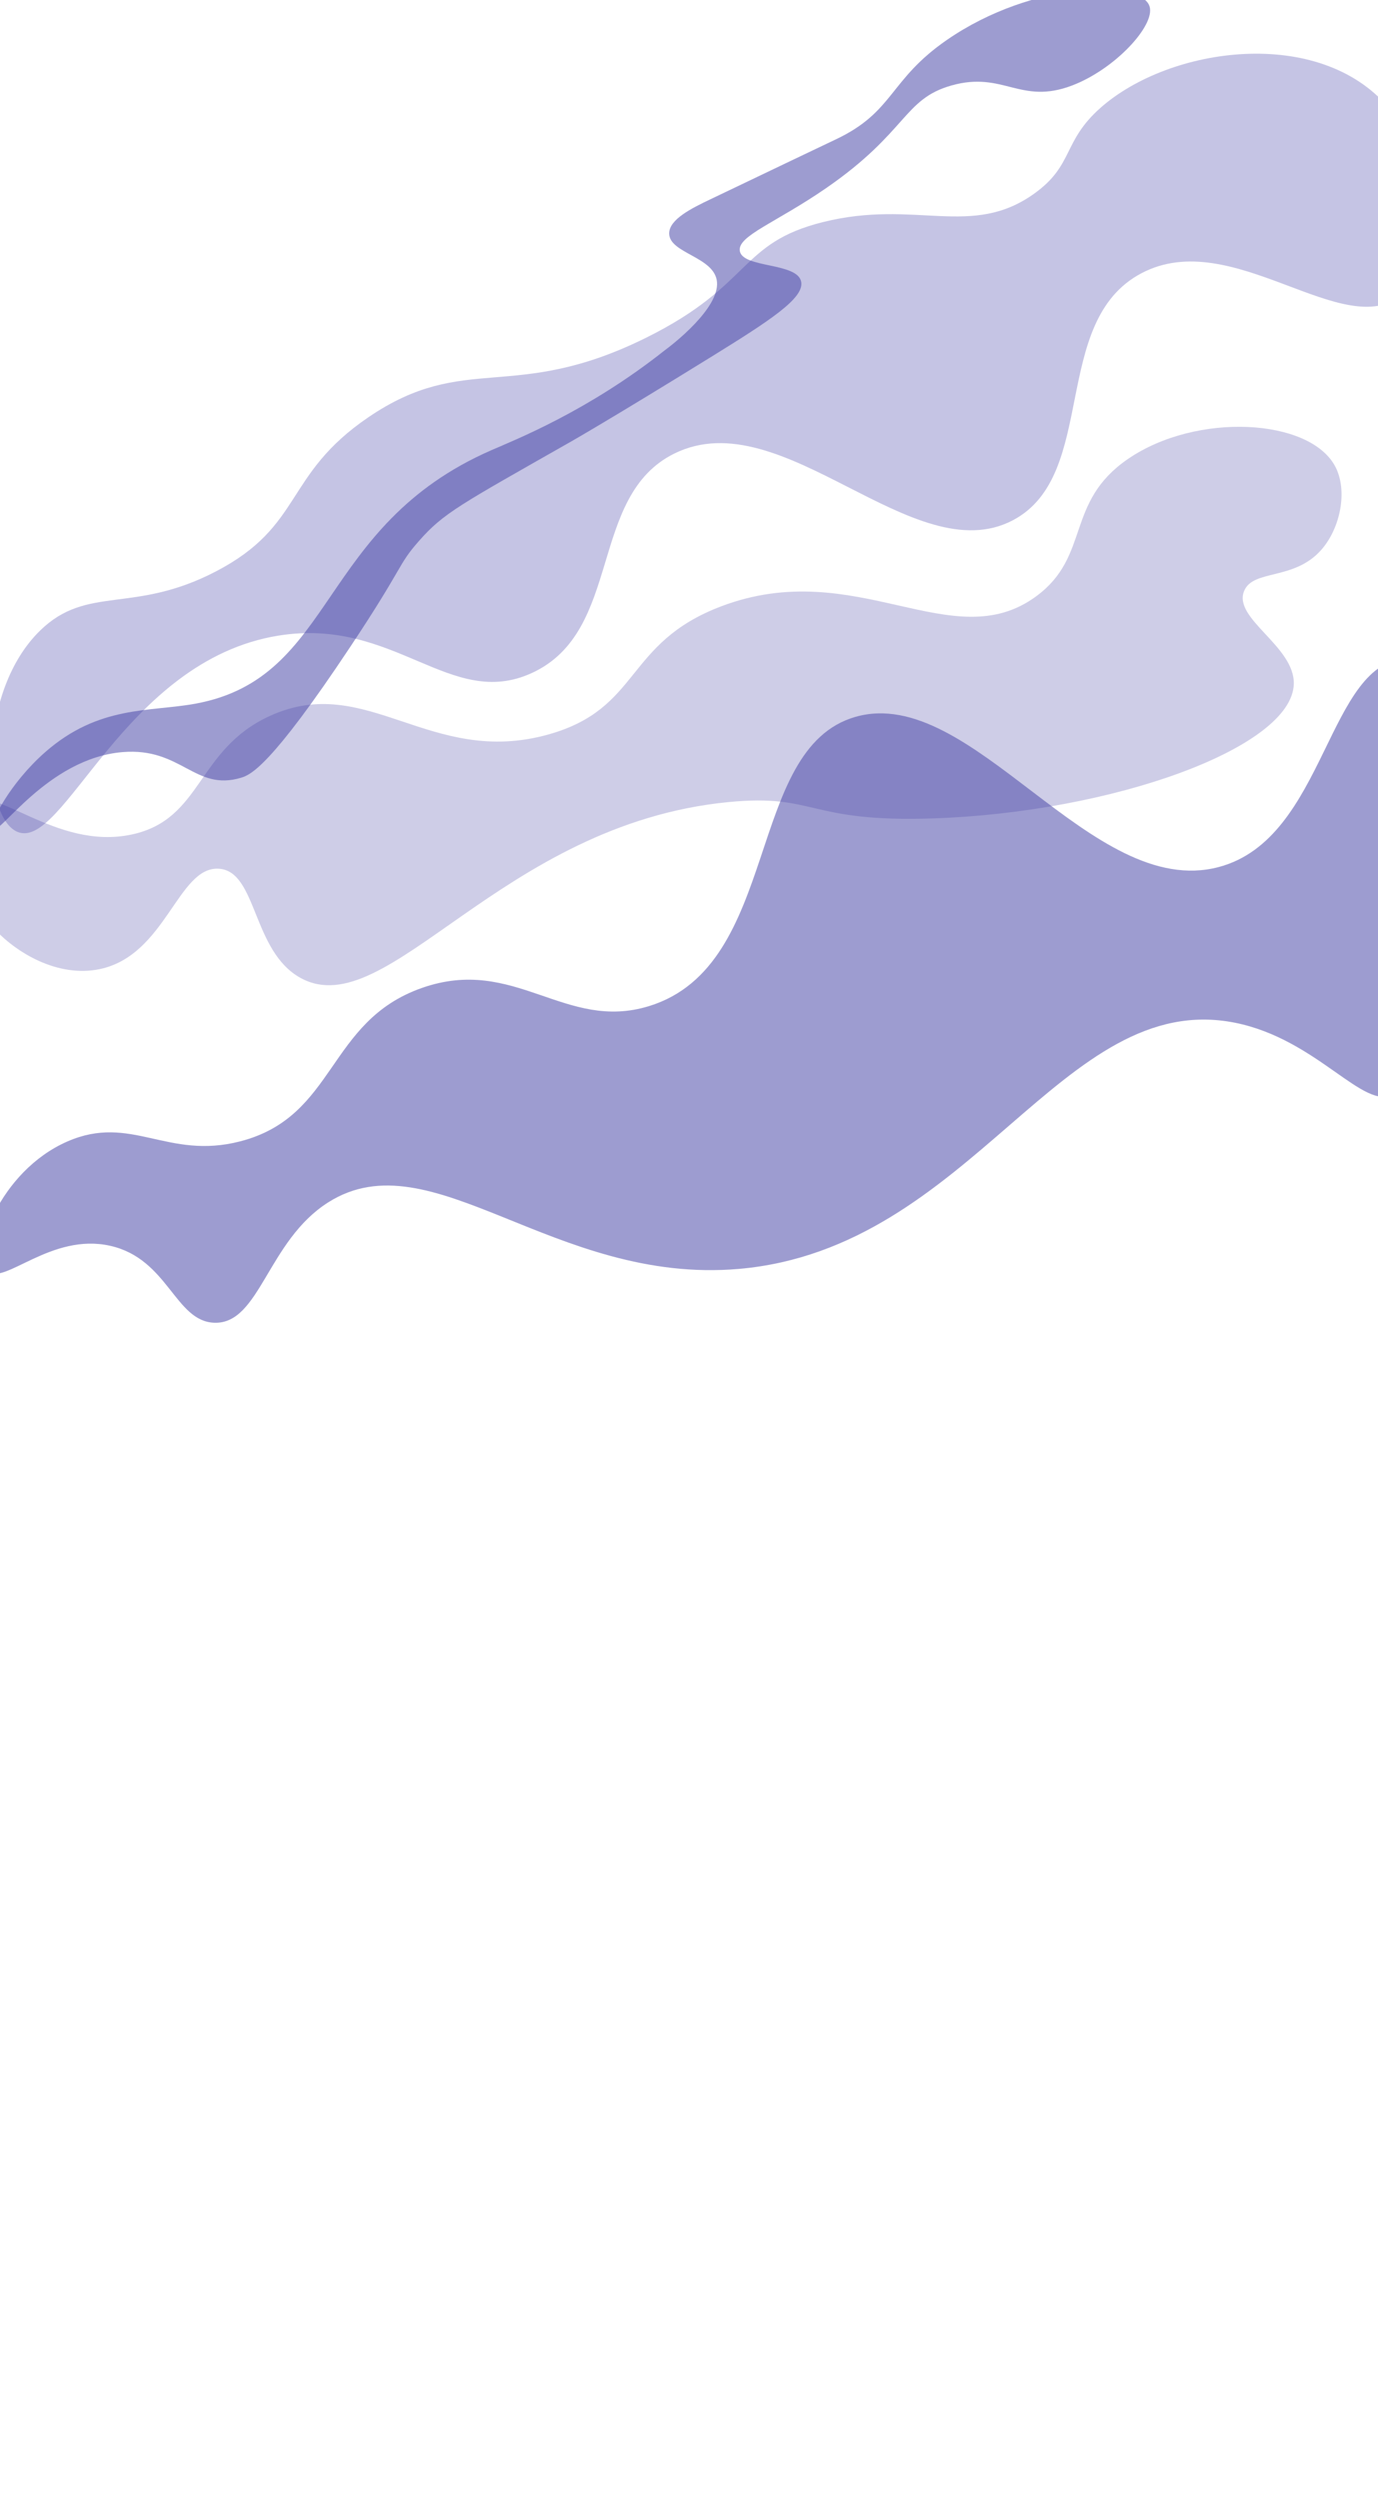 <svg xmlns="http://www.w3.org/2000/svg" id="clip" viewBox="0 0 1920 3482.1"><defs><style>.cls-1{opacity:.5;fill:#3c3aa3}</style></defs><g id="everything"><g id="about_bg" data-name="about bg"><g id="colored_sky" data-name="colored sky"><path d="M2136.68 1098.07c-12.05-26.21-83.66-182.04-174.1-181.09-114.16 1.19-113.66 250.72-264.49 290.67-177.73 47.07-343.76-255.59-506.1-209.2-154.33 44.1-103.14 345.89-287.53 402.85-117.31 36.24-186.98-70.81-316.68-25.23-132.55 46.58-118.89 179.15-253.34 213.72-101.51 26.1-151.64-38.58-240.32 0-95.52 41.56-136.79 159.86-111.22 181.16 23.41 19.5 88.38-54.34 170.81-35.71 80.77 18.25 90.07 105.35 144.99 107.14 63.62 2.08 73.67-114.07 158.89-167.86 144.01-90.9 314.07 115.34 572 92.86 325.4-28.37 449.68-391.04 691.17-342.86 114.91 22.93 179.6 123.58 220.46 99.5 60.07-35.4-69.03-259.29 3.97-306.36 53.84-34.71 166.96 59.38 210.53 22.98 33.58-28.06-3.63-109.02-19.04-142.55Z" class="cls-1"/><path d="M1934.89 150.16c-96.56-114.3-304.63-85.67-401.5 0-53.28 47.12-36.89 79.64-92.15 119.36-87.48 62.88-165.1 7.68-293.98 39.66-118.48 29.4-97.9 87.21-246.58 161.01-185.83 92.24-251.78 18.68-387.5 111.05-118.21 80.45-89.7 150.89-212.5 214.75-115.05 59.83-178.91 18.2-244.64 82.14-86.67 84.31-80.82 258.99-32.14 280.36 64.65 28.37 148.13-238.55 364.29-273.21 161.91-25.96 239.27 103.89 352.47 52.29 127.96-58.33 77.98-246.5 199.2-305.99 150.9-74.06 332.89 166.21 471.54 92.99 119.36-63.04 51.26-276.47 178.87-343.92 127.03-67.15 282.15 98.15 363.99 29.64 57.79-48.38 44.54-184.47-19.36-260.11Z" style="fill:#3c3aa3;opacity:.3"/><path d="M1860.46 649.85c-35.4-67.31-193.12-76.11-288.66-10.71-88.18 60.36-51.79 134.92-127.59 191.07-117.26 86.87-250.97-57.06-439.29 14.29-135.14 51.2-111.42 142.41-241.07 178.57-164.56 45.89-252.67-87.12-387.25-26.16-103.2 46.75-93.88 144.22-193.11 165.44-107.08 22.91-193.26-74.47-228.57-43.19-31.66 28.05-13.31 117.15 33.93 170.97 33.27 37.91 92.65 71.72 150 59.72 92.45-19.35 108.85-142.92 165.7-139.89 54.13 2.88 46.31 115.3 114.66 152.39 120.92 65.62 277.83-214.33 596.01-245.2 122.31-11.87 109.14 28.53 284.22 22.77 250.75-8.24 500.91-98.43 503.24-187.22 1.39-52.82-85.32-90.91-69.19-129.64 12.7-30.49 69.43-14.11 107.4-57.11 27-30.57 37.1-82.77 19.57-116.11Z" style="fill:#3c3aa3;opacity:.25"/><path d="M1601.82 9.28c-10.91-37.94-161.8-36.89-282.37 46.26-81.3 56.07-73.2 100.21-155.46 138.88-16.57 7.79-88.16 42.05-174.5 83.33-25.69 12.28-57.38 27.84-57.11 47.62.38 27.84 63.66 32.19 66.63 67.46 3.12 37.07-62.06 87.27-72.97 95.23-106.48 84.36-207.49 124.2-241.13 138.88-243.19 106.17-216.03 317.07-412.46 353.15-63.89 11.74-134.62 1.88-209.4 67.46-48.82 42.81-78.4 99.38-72.97 107.14 7.85 11.22 75.76-98.51 180.85-107.14 81.96-6.73 100.57 55.1 164.98 35.71 13.12-3.95 41.13-15.18 152.29-182.53 75.95-114.34 65.35-112.83 95.18-146.82 34.61-39.44 56.8-50.49 212.25-138.88 0 0 56.14-31.92 197.03-119.04 80.21-49.6 127.6-80.48 123.74-103.17-4.74-27.83-82.41-18.82-85.66-43.65-2.75-20.93 50.88-39.17 120.56-87.3 113.52-78.39 107.16-123.86 174.5-142.85 72.43-20.43 95.85 27.64 168.15 0 60.01-22.94 115.45-83.42 107.87-109.75Z" class="cls-1"/></g></g></g></svg>